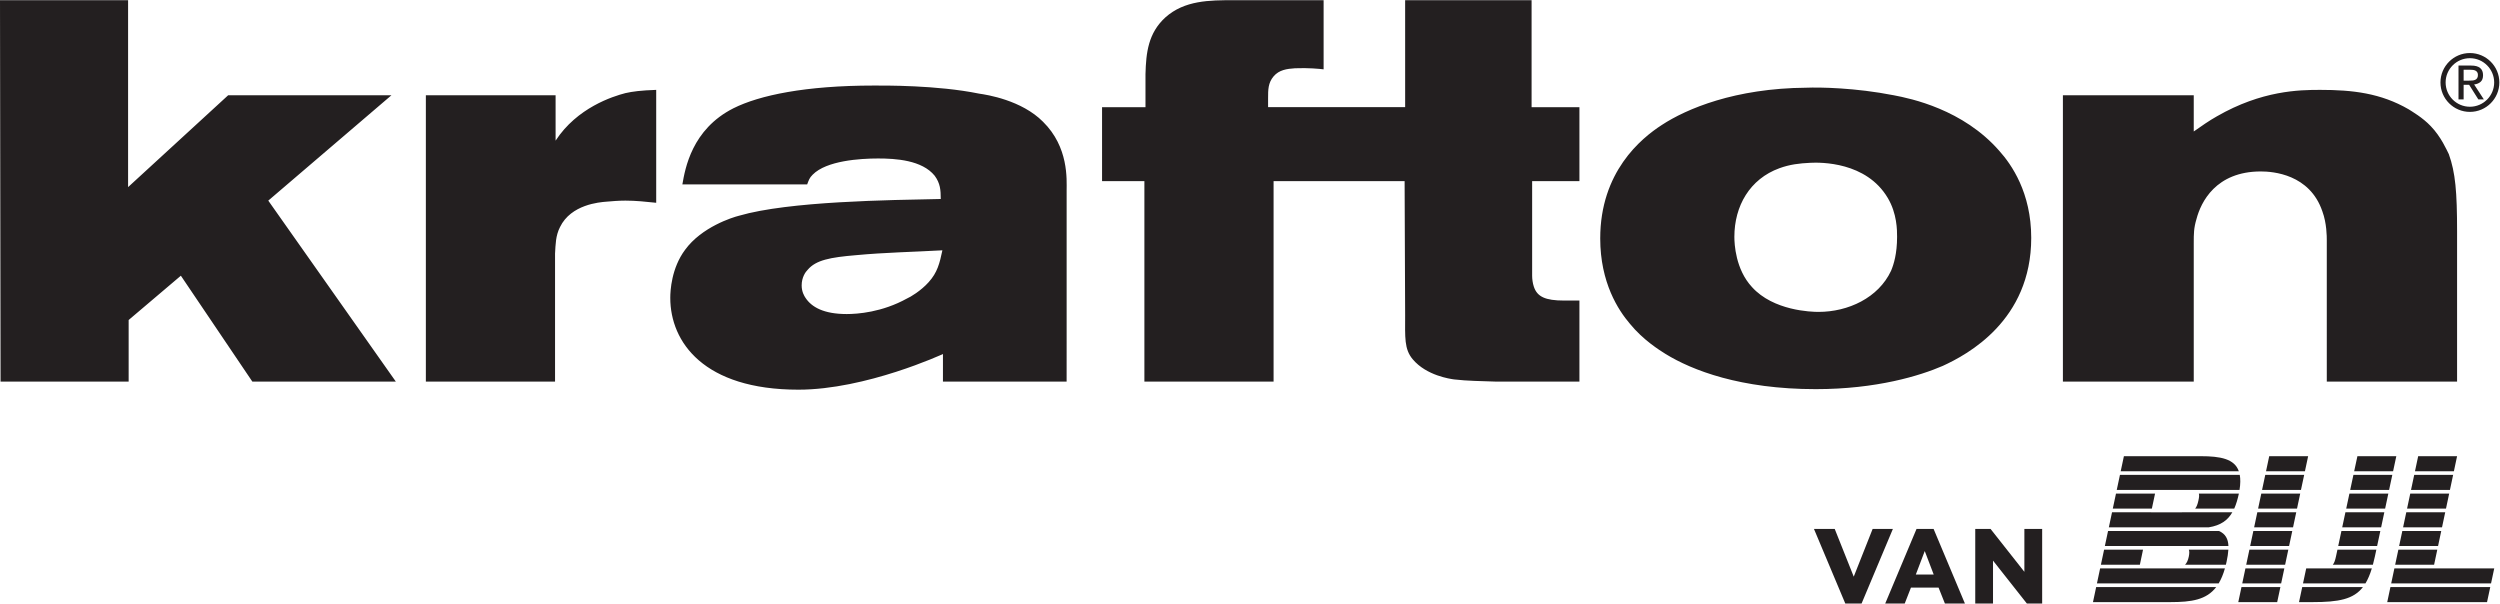 <?xml version="1.0" encoding="UTF-8" standalone="no"?>
<svg
   xmlns:dc="http://purl.org/dc/elements/1.1/"
   xmlns:cc="http://creativecommons.org/ns#"
   xmlns:rdf="http://www.w3.org/1999/02/22-rdf-syntax-ns#"
   xmlns:svg="http://www.w3.org/2000/svg"
   xmlns="http://www.w3.org/2000/svg"
   viewBox="0 0 315.373 76.133"
   height="76.133"
   width="315.373"
   xml:space="preserve"
   id="svg2"
   version="1.1"><defs
     id="defs6" /><g
     transform="matrix(1.333,0,0,-1.333,0,76.133)"
     id="g10"><g
       transform="scale(0.1)"
       id="g12"><path
         id="path14"
         style="fill:#231f20;fill-opacity:1;fill-rule:nonzero;stroke:none"
         d="m 2337.4,516.074 c -12.66,0 -22.97,-10.308 -22.97,-22.972 0,-12.672 10.31,-22.981 22.97,-22.981 12.68,0 22.98,10.309 22.98,22.981 0,12.664 -10.3,22.972 -22.98,22.972 z m 0,-50.828 c -15.35,0 -27.85,12.492 -27.85,27.856 0,15.355 12.5,27.851 27.85,27.851 15.37,0 27.87,-12.496 27.87,-27.851 0,-15.364 -12.5,-27.856 -27.87,-27.856 z m -5.93,29.582 h 5 c 1.08,0 2.13,0.035 3.16,0.11 1.03,0.074 1.94,0.281 2.72,0.625 0.79,0.339 1.43,0.882 1.92,1.617 0.48,0.734 0.73,1.742 0.73,3.015 0,1.078 -0.23,1.95 -0.66,2.614 -0.44,0.66 -1,1.16 -1.69,1.504 -0.69,0.339 -1.45,0.566 -2.28,0.664 -0.83,0.097 -1.67,0.144 -2.5,0.144 h -6.4 z m -4.85,14.266 h 12.06 c 7.45,0 11.17,-3.043 11.17,-9.117 0,-2.895 -0.81,-5.016 -2.42,-6.364 -1.62,-1.347 -3.63,-2.144 -6.03,-2.386 l 9.19,-14.122 h -5.22 l -8.67,13.754 h -5.23 v -13.754 h -4.85 z m -26.32,-57.262 c -7.8,8.188 -17.69,13.809 -20.82,15.856 -26.52,15.335 -53.06,18.398 -83.76,18.398 -19.76,0 -55.15,-0.508 -97.8,-25.051 -7.29,-4.09 -14.57,-9.203 -21.85,-14.316 v 34.258 H 1952.24 V 210.031 h 123.83 v 130.867 c 0,9.204 0,14.317 2.6,23.004 4.16,15.856 18.21,44.985 60.87,44.985 11.45,0 46.3,-2.551 58.27,-37.828 4.16,-11.239 4.16,-24.016 4.16,-27.094 V 210.031 h 123.3 v 142.117 c 0,37.325 -1.56,55.723 -7.81,73.106 -2.08,4.082 -7.29,16.351 -17.16,26.578 z M 1789.6,314.836 c -11.96,-25.563 -40.58,-38.863 -68.67,-38.863 -6.77,0 -42.67,1.031 -62.95,23.523 -15.62,16.863 -16.65,40.895 -16.65,47.547 0,29.129 14.57,54.687 42.66,64.91 9.89,3.586 18.72,4.606 29.13,5.121 9.89,0.516 53.07,1.024 73.36,-33.234 8.84,-14.824 8.84,-30.668 8.84,-36.797 0,-15.859 -3.12,-26.078 -5.72,-32.207 z m 102.49,113.484 c -34.34,39.368 -83.76,49.59 -99.89,52.657 -36.42,7.16 -70.24,7.668 -82.72,7.16 -67.63,-0.516 -113.42,-19.942 -136.82,-35.274 -19.78,-12.785 -58.28,-44.484 -58.28,-107.359 0,-41.926 17.17,-67.992 28.1,-80.774 12.49,-15.335 28.09,-25.046 33.82,-28.621 24.97,-15.336 70.75,-33.238 142.02,-33.238 57.75,0 98.86,12.777 120.18,21.984 23.41,10.731 83.76,42.946 83.76,121.157 0,42.937 -18.73,69.527 -30.17,82.308 z m -442.66,142.637 h -119.67 l 0.01,-101.234 h -129.71 v 8.695 c 0,7.668 0,14.316 5.2,20.449 5.21,6.129 12.48,7.16 20.3,7.668 12.48,0.508 22.88,-0.508 27.05,-1.015 v 65.433 h -85.33 c -22.37,0 -46.3,0 -64.51,-16.367 -16.13,-14.824 -18.21,-33.223 -18.73,-53.672 v -31.191 h -41.1 V 399.699 H 1083 V 210.031 h 122.26 v 189.668 h 124 l 0.5,-126.789 c 0,-20.957 -1.02,-32.211 7.3,-41.914 13.01,-15.348 35.38,-18.41 39.02,-18.922 13.01,-1.535 26.01,-1.535 39.02,-2.043 h 79.6 v 76.684 h -14.57 c -17.69,0 -25.49,3.574 -28.62,13.293 -1.03,3.062 -1.56,7.156 -1.56,10.222 v 89.469 h 44.75 v 70.024 h -45.27 z M 878.836,304.098 c -7.285,-8.188 -17.695,-14.317 -20.293,-15.332 -23.934,-13.301 -47.344,-14.828 -57.227,-14.828 -21.855,0 -33.3,6.64 -39.023,15.335 -1.035,1.528 -3.633,5.622 -3.633,11.747 0,7.671 3.633,12.785 5.715,14.832 7.801,9.203 21.336,11.761 45.789,13.808 27.051,2.555 54.629,3.067 81.68,4.598 -2.606,-12.27 -4.688,-20.965 -13.008,-30.16 z M 987.051,455.93 c -20.293,20.441 -53.067,25.554 -60.352,26.582 -40.058,8.176 -90,7.668 -99.894,7.668 -64.512,0 -108.203,-9.207 -132.664,-21.473 -39.532,-19.941 -45.782,-57.262 -48.379,-72.086 h 118.093 c 1.563,4.094 2.09,6.141 5.208,9.203 13.007,13.289 44.746,15.34 61.902,15.34 16.652,0 41.633,-1.527 53.594,-16.359 5.207,-7.157 5.722,-13.293 5.722,-21.981 -48.386,-1.031 -143.593,-2.047 -190.926,-15.847 -6.25,-1.536 -35.382,-10.743 -50.996,-32.207 -13,-17.383 -14.043,-38.86 -14.043,-45.497 0,-41.925 31.739,-86.91 121.219,-86.91 63.985,0 136.828,33.746 136.828,33.746 l -0.011,-26.078 H 1009.4 l 0.02,39.364 v 141.609 c 0,10.219 2.08,40.891 -22.369,64.926 z M 525.789,438.031 v 42.946 H 403.016 V 210.031 h 122.257 v 121.157 c 0.516,8.691 0.516,16.871 4.688,25.046 10.398,21.477 37.461,23.524 43.699,24.032 5.723,0.511 11.965,1.019 18.215,1.019 9.883,0 19.246,-1.019 29.129,-2.047 v 106.848 c -14.57,-0.508 -22.371,-1.535 -29.129,-3.063 -11.973,-3.078 -45.793,-13.808 -66.086,-44.992 z M 253.887,381.285 374.59,210.031 H 238.797 L 171.16,310.23 121.746,268.305 V 210.031 H 0.527 L 0,570.953 h 121.219 v -176.89 l 94.687,86.914 H 370.43 L 253.887,381.285" /><path
         id="path16"
         style="fill:#231f20;fill-opacity:1;fill-rule:nonzero;stroke:none"
         d="M 1983.72,15.57 1980.7,1.328 h 73.28 c 19.94,0 34.08,2.16 43.33,14.242 z m 278.47,0 -3.02,-14.242 h 94.45 l 3.05,14.242 z m -83.46,0 -3.04,-14.242 h 12.9 c 24.72,0 38.68,2.707 47.6,14.242 z m -57.5,0 -3.02,-14.242 h 36.82 l 3.03,14.242 z m 144.71,17.691 -3.02,-14.234 h 94.49 l 3.03,14.234 h -57.63 z m -70.53,0 h -12.91 l -3.04,-14.234 h 59.09 c 2.36,3.879 4.33,8.574 6.06,14.234 z m -139.61,0 h -68.33 l -3.02,-14.234 h 115.2 c 2.34,3.867 4.31,8.559 5.92,14.234 z m 69.18,0 -3.02,-14.234 h 36.82 l 3.03,14.234 z m 144.72,17.695 -3.02,-14.242 h 36.85 l 3.01,14.242 z m -57.65,0 -1.37,-6.344 c -0.76,-3.559 -1.54,-6.121 -3.02,-7.899 h 37.94 c 0.67,2.477 1.3,5.102 1.91,7.899 l 1.36,6.344 z m -83.32,0 -3.02,-14.242 h 36.83 l 3.02,14.242 z m -57.3,0 c 0.6,-1.523 0.54,-3.68 -0.1,-6.766 -0.73,-3.41 -1.84,-5.797 -3.47,-7.477 h 38.62 c 0.25,1.008 0.49,2.043 0.71,3.094 0.86,4.016 1.45,7.75 1.64,11.148 z m -80.21,0 -3.02,-14.242 h 36.87 l 3,14.242 z m 282.23,17.691 -3.02,-14.234 h 36.85 l 3.01,14.234 z m -57.63,0 -3.04,-14.234 h 36.82 l 3.05,14.234 z m -83.34,0 -3.02,-14.234 h 36.83 l 3.02,14.234 z m -32.61,0 h -104.9 l -3.02,-14.234 h 116.94 c -0.28,6.594 -2.72,11.562 -9.02,14.234 m 177.33,17.699 -3.02,-14.246 h 36.84 l 3.02,14.246 z m -57.6,0 -3.04,-14.246 h 36.83 l 3.03,14.246 z m -83.37,0 -3.02,-14.246 h 36.83 l 3.02,14.246 z m -69.64,0 c -0.62,-0.024 -1.28,-0.035 -1.96,-0.035 h -28.96 l 0.01,0.035 h -36.95 l -3.02,-14.246 h 94.54 c 11.38,1.785 18,6.738 22.34,14.246 z m 214.36,17.687 -3.02,-14.246 h 36.84 l 3.01,14.246 z m -57.57,0 -3.04,-14.246 h 36.83 l 3.03,14.246 z m -83.4,0 -3.02,-14.246 h 36.83 l 3.02,14.246 z m -59.08,0 c 0.48,-1.539 0.23,-3.664 -0.41,-6.519 -0.76,-3.566 -1.68,-6.027 -3.11,-7.726 h 36.98 c 1.87,4.152 3.25,8.918 4.42,14.246 z m -78.42,0 -3.03,-14.246 h 36.97 l 3.03,14.246 z m 319.78,21.141 3.01,14.246 h -36.82 l -3.02,-14.246 z m -37.56,-3.457 -3.02,-14.227 h 36.83 l 3.02,14.227 z m -19.98,3.457 3.04,14.246 h -36.81 l -3.06,-14.246 z m -37.55,-3.457 -3.05,-14.227 h 36.82 l 3.04,14.227 z m -45.88,3.457 3.03,14.246 h -36.83 l -3.02,-14.246 z m -37.55,-3.457 -3.02,-14.227 h 36.81 l 3.04,14.227 z m -25.02,3.457 c -4.11,11.672 -17.14,14.246 -36.2,14.246 h -72.55 l -3.02,-14.246 z m -112.49,-3.457 -3.03,-14.227 h 116.18 c 0.93,5.688 0.95,10.352 0.24,14.227 h -113.39" /><path
         id="path18"
         style="fill:#231f20;fill-opacity:1;fill-rule:nonzero;stroke:none"
         d="M 1915.78,70.609 V 30 l -32.02,40.609 h -14.47 V 0 h 16.81 V 40.598 L 1918.13,0 h 14.48 v 70.609 z m -102.05,0 L 1784.09,0 h 18.46 l 5.89,15.059 h 26.13 L 1840.57,0 h 18.94 l -29.65,70.609 z m 7.77,-20.945 8.48,-22.258 h -16.94 z m -49.31,20.945 -17.89,-45.195 -18.01,45.195 h -19.65 L 1746.3,0 h 15.42 l 29.64,70.609 h -19.17" /></g></g></svg>